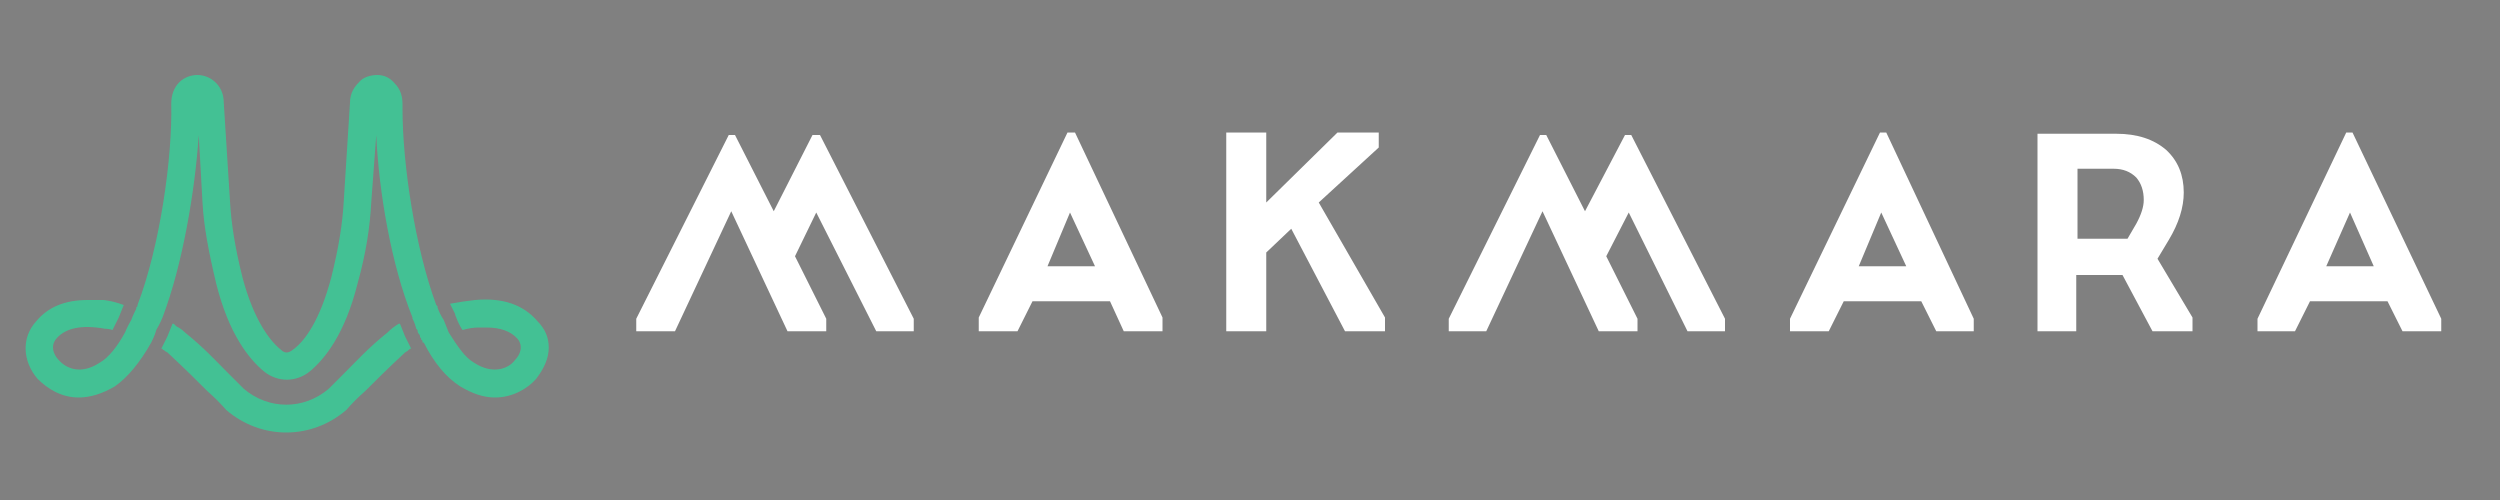 <svg version="1.2" xmlns="http://www.w3.org/2000/svg" viewBox="0 0 200 40" width="200" height="40">
	<rect x="0" y="0" width="200" height="40" fill="#808080" stroke="none"/>
	<title>logo-svg</title>
	<style>
		.s0 { opacity: .6;fill: #43c194 } 
		.s1 { opacity: .6;fill: #2b475b } 
		.s2 { fill: #43c194 } 
		.s3 { fill: #ffffff } 
	</style>
	<path id="Path 1" fill-rule="evenodd" class="s0" d="m350.1 198.8c0 3-1.1 6.1-3.4 8.7-2.7 3.2-6.8 5.4-11.7 5.4-3.2 0-6.7-1-10.3-3.3-3.9-2.5-7.4-6.7-10.4-12.4l-0.1-0.1-0.1-0.3q-0.1-0.1-0.2-0.3-0.1-0.2-0.2-0.5-0.1-0.2-0.3-0.5-0.1-0.3-0.3-0.6c-0.2-0.4-0.3-0.8-0.5-1.1q0-0.1 0-0.1v-0.1q-0.1-0.1-0.1-0.2-0.7-1.5-1-2.4l-0.2-0.5-0.2-0.4q0-0.1 0-0.1c-5.9-15-9.5-36.1-10.4-52.4l-1.2 19.4c-0.4 7-1.7 14.5-3.9 23.5-3.6 14.3-9.4 21.6-13.6 25-3.9 3.3-9.6 3.3-13.5 0-4.2-3.5-10-10.7-13.6-25-2.2-9-3.5-16.5-3.9-23.5l-1.2-19.4c-0.9 16.3-4.6 37.4-10.4 52.4 0 0-0.6 1.8-1.5 3.7-0.5 1.3-1.2 2.7-1.7 3.5-3 5.7-6.6 9.9-10.4 12.4-3.6 2.3-7.1 3.3-10.3 3.3-4.9 0-9.1-2.2-11.8-5.4-4.3-5-4.5-11.8-0.5-16.5 3.6-4.1 8.5-6.1 14.9-6.1q2.2 0 4.7 0.3c1.8 0.3 3.7 0.6 5.7 1.1l-1.6 3.7-1.7 3.7q-1.1-0.3-2.1-0.5c-6.6-1.1-11.3-0.1-13.9 3-1.8 2.1-0.9 4.6 0.5 6.2 2.1 2.4 6.4 4 11.8 0.6 2.5-1.6 5-4.5 7.2-8.5 0 0 0.9-1.7 1.7-3.6 0.5-1.1 1.1-2.5 1.6-3.5q0 0 0-0.1 0.1-0.2 0.2-0.4 0-0.2 0.1-0.4 0.1 0 0.1-0.1l0.1-0.1h-0.1c6.3-16.9 9.9-42.1 9.7-57.5-0.1-5.3 3.7-8.2 7.4-8.3 3.6 0.1 7.5 2.8 7.6 8.1l1.7 28c0.4 6.5 1.6 13.4 3.7 22 3.1 12.3 7.7 18.1 11 20.9 1.1 0.8 2.4 0.8 3.4 0 3.4-2.8 8-8.6 11-20.9 2.2-8.6 3.3-15.5 3.7-22l1.8-28.2c0-2.8 1.2-4.6 2.3-5.7 1.4-1.4 3.3-2.2 5.3-2.2 2 0 4 0.9 5.3 2.4 1 1.1 2.1 3 2.1 5.9v1.5c0 15.5 3.6 39.8 9.7 56.1q0 0 0.2 0.5 0.1 0.2 0.1 0.4 0.1 0 0.1 0c0.4 1 1 2.4 1.5 3.6h0.1c0.7 1.9 1.7 3.6 1.7 3.6 2.2 4 4.7 6.9 7.2 8.5 5.3 3.4 9.7 1.8 11.8-0.6 1.3-1.6 2.3-4.1 0.5-6.2q-2.9-3.4-9.1-3.4-0.9 0-1.8 0.1-2.3 0.1-5 0.7c-0.4-0.9-1.2-2.4-1.7-3.6q-0.3-0.5-0.4-0.9c-0.5-1.1-0.9-2-1.2-2.8q0 0 0.1 0c2.4-0.6 4.8-1 6.9-1.2 8-0.8 14 1.2 18.1 5.9 2 2.3 2.9 5 2.9 7.8zm-39.2 0.3q-0.8 0.5-1.5 1.1c-5.2 4.3-8.7 7.9-11.5 10.8-2 2.1-3.6 3.8-5.5 5.4-5 4.3-11.1 6.5-17.2 6.5-6.1 0-12.2-2.2-17.1-6.5-1.9-1.6-3.6-3.3-5.5-5.4-2.9-2.9-6.3-6.5-11.6-10.9q-0.4-0.3-0.9-0.7-0.2-0.2-0.5-0.3 0-0.1-0.1-0.1l1.6-3.6 1.7-3.6q0.5 0.3 0.9 0.6 1.3 0.8 2.4 1.7c5.5 4.6 9.2 8.4 12.1 11.5 1.9 1.9 3.4 3.5 5 4.8 7 6.1 17.1 6.1 24.1 0 1.5-1.3 3.1-2.9 4.9-4.8 3-3.1 6.7-6.9 12.2-11.5q1.4-1.2 3.3-2.3l1.6 3.6zm-78.5-12.8v0.1q0 0 0-0.1zm80.2 7.3q0 0.1 0 0.1 0 0 0-0.1zm0 0.2q0-0.1 0-0.1 0 0 0 0.1z"/>
	<path id="Path 2" fill-rule="evenodd" class="s0" d="m275.3 128.1c-8.9 0-14.8-16.5-14.8-23.1 0-7.7 6.1-16.3 14.8-16.3 8.8 0 14.9 8.6 14.9 16.3 0 6.6-6 23.1-14.9 23.1zm0-31.5c-3.5 0-7 4.2-7 8.4 0 5.2 4.8 14.7 7.1 15.2 2.2-0.5 6.9-10 6.9-15.2 0-4.2-3.5-8.4-7-8.4z"/>
	<path id="Path 3" fill-rule="evenodd" class="s1" d="m178.6 283.9v-2.3l15.3-32h1.2l15.2 32v2.3h-6.7l-2.4-5.2h-13.5l-2.5 5.2zm15.8-20.5l-4 9.3h8.2zm53.2-11.3l-10.3 9.6 11.4 19.7v2.4h-6.8l-9.4-17.6-4.3 4v13.6h-6.8v-34.1h6.8v12l12.5-12h6.9zm71.1 31.7v-2.2l15.3-32.1h1.2l15.1 32.1v2.2h-6.6l-2.5-5.2h-13.4l-2.5 5.2zm15.8-20.5l-4.1 9.3h8.2zm53.7 18.1v2.3h-6.8l-5.2-9.8h-7.9v9.8h-6.7v-34.1h13.6q5.4 0 8.4 2.9 3.1 2.8 3.1 7.3 0 3.9-2.4 8.1l-2 3.3zm-19.9-25.7v12.1h8.7l1.5-2.7q1.2-2.2 1.2-3.9 0-2.3-1.3-3.9-1.4-1.6-4-1.6zm31.1 28.1v-2.2l15.3-32.1h1.2l15.2 32.1v2.2h-6.7l-2.5-5.2h-13.4l-2.5 5.2zm15.8-20.5l-4 9.3h8.1zm-295.3 20.4v-2.2l15.8-31.7h1.2l6.6 13.3 6.8-13.3h1.2l16.2 31.7v2.2h-6.5l-10.2-20.5-3.7 7.5 5.3 10.8v2.2h-6.7l-9.6-20.6-9.9 20.6zm140.1 0v-2.2l15.8-31.7h1.1l6.7 13.3 6.8-13.3h1.2l16.2 31.7v2.2h-6.5l-10.3-20.5-3.7 7.5 5.4 10.8v2.2h-6.7l-9.7-20.6-9.8 20.6z"/>
	<path id="Path 4" fill-rule="evenodd" class="s0" d="m177 316.5q-1.1 0-1.8-0.5l-0.7 0.4h-0.3v-8.4l0.7-0.5h0.4v3.2q0.8-0.5 1.8-0.5 1.4 0 2.2 0.8 0.8 0.9 0.8 2.3 0 1.4-0.8 2.3-0.9 0.9-2.3 0.9zm-0.1-5.3q-0.9 0-1.6 0.6v3.1q0.7 0.6 1.8 0.6 0.8 0 1.4-0.6 0.5-0.6 0.5-1.5 0-1-0.5-1.6-0.6-0.6-1.6-0.6zm11.9-1.1q1.3 0.1 2.1 0.8 0.8 0.8 0.8 2.1v0.4h-4.7q0 0.9 0.5 1.5 0.5 0.6 1.4 0.6 1.4 0 1.7-1.1h1q-0.1 1-0.9 1.6-0.7 0.5-1.9 0.5-1.4 0-2.2-0.9-0.8-1-0.8-2.2 0-1.4 0.9-2.3 0.9-1 2.1-1zm0.1 1.1q-0.7 0-1.2 0.3-0.5 0.4-0.7 1.1h3.6q-0.1-0.7-0.6-1.1-0.5-0.3-1.1-0.3zm22.1 5.2l-0.6-0.3q-0.8 0.4-1.9 0.4-1.4 0-2.2-0.9-0.8-0.9-0.8-2.2 0-1.4 0.9-2.3 0.9-0.9 2.2-0.9 1 0 1.8 0.4 0.1-0.1 0.3-0.2 0.2-0.1 0.3-0.1h0.3v6.1zm-2.2-0.9q0.9 0 1.5-0.5v-3.4q-0.7-0.4-1.6-0.4-0.9 0-1.5 0.6-0.5 0.6-0.5 1.5 0 1 0.5 1.6 0.6 0.6 1.6 0.6zm15.1 0.9h-0.3l-1.6-2.9-1.5 2.9h-0.4l-3.2-5.8v-0.3h1.2l2.2 4.2q0.1-0.1 0.3-0.5 0.2-0.3 0.3-0.6 0.1-0.2 0.2-0.4 0.2-0.2 0.2-0.3 0.1-0.2 0.1-0.3l-0.9-1.8v-0.3h1.1l2.2 4.2 2.1-4.2h1.1v0.3zm13.1-0.1l-0.6-0.3q-0.8 0.5-1.8 0.5-1.4 0-2.2-0.9-0.8-0.9-0.8-2.3 0-1.4 0.8-2.3 0.9-0.9 2.3-0.9 0.9 0 1.7 0.5 0.2-0.1 0.3-0.2 0.2-0.1 0.3-0.2h0.4v6.1zm-2.2-0.8q0.8 0 1.5-0.6v-3.3q-0.7-0.5-1.7-0.5-0.9 0-1.4 0.6-0.6 0.6-0.6 1.5 0 1 0.6 1.6 0.6 0.7 1.6 0.7zm8.9-5.3h0.4q0.1 0.1 0.3 0.3 0.3 0.2 0.4 0.3 0.7-0.7 1.8-0.8 0.2 0 0.4 0v1.3h-2.2v5h-1.1zm11-0.1q1.3 0 2.1 0.8 0.8 0.8 0.8 2.1v0.4h-4.7q0 0.8 0.5 1.4 0.5 0.7 1.4 0.7 1.4 0 1.7-1.1h1q-0.1 1-0.9 1.5-0.7 0.5-1.9 0.5-1.4 0-2.2-0.9-0.8-0.9-0.8-2.1 0-1.4 0.9-2.4 0.9-0.9 2.1-0.9zm0.1 1q-0.7 0-1.2 0.4-0.5 0.4-0.7 1h3.6q-0.1-0.6-0.6-1-0.5-0.4-1.1-0.4zm19.8-1q1.4 0 2.3 0.9 0.9 0.9 0.9 2.2 0 1.5-0.9 2.4-0.9 0.9-2.4 0.9-1.3 0-2.2-0.9-0.8-0.9-0.8-2.4 0-1.3 0.9-2.2 0.9-0.9 2.2-0.9zm0 1q-0.9 0-1.5 0.6-0.5 0.6-0.5 1.5 0 1 0.5 1.6 0.6 0.7 1.5 0.7 1 0 1.5-0.7 0.6-0.6 0.6-1.6 0-0.9-0.6-1.5-0.6-0.6-1.5-0.6zm12.4-3.7v1h-0.5q-1.4 0-1.4 1.2v0.6h1.9v1h-1.9v5.1h-1.1v-5.1h-1.6v-1h1.6v-0.5q0-1.3 0.7-1.8 0.6-0.5 1.8-0.5zm19.1 2.8v6.1q0 1.5-0.9 2.2-0.8 0.8-2.1 0.8-0.5 0-0.8-0.1-0.4-0.1-0.8-0.3-0.5-0.1-0.8-0.6-0.3-0.5-0.3-1.1h1.1q0.1 0.6 0.5 0.8 0.5 0.3 1.1 0.3 0.8 0 1.3-0.5 0.6-0.4 0.6-1.5v-0.5q-0.7 0.6-1.7 0.6-1.3 0-1.9-0.8-0.7-0.7-0.7-1.9v-3.5h1.1v3.5q0 1.7 1.6 1.7 0.9 0 1.6-0.7v-4l0.7-0.5zm8.3-0.1q1.5 0 2.4 0.9 0.9 0.9 0.9 2.2 0 1.5-0.9 2.4-1 0.9-2.4 0.9-1.4 0-2.2-0.9-0.9-0.9-0.9-2.4 0-1.3 0.9-2.2 0.9-0.9 2.2-0.9zm0 1q-0.8 0-1.4 0.6-0.6 0.6-0.6 1.5 0 1 0.6 1.6 0.6 0.7 1.4 0.7 1 0 1.6-0.7 0.6-0.6 0.6-1.6 0-0.9-0.6-1.5-0.6-0.6-1.6-0.6zm13.8 2.6v-3l0.7-0.5h0.4v3.6q0 1.3-0.8 2-0.8 0.7-2 0.7-1.3 0-2-0.8-0.8-0.7-0.8-1.9v-3.6h1.2v3.5q0 0.8 0.4 1.3 0.4 0.5 1.2 0.4 0.8 0 1.2-0.4 0.5-0.5 0.5-1.3zm7.4-3.5h0.4q0.1 0.2 0.3 0.3 0.3 0.3 0.4 0.3 0.7-0.7 1.8-0.8 0.2 0 0.5 0.1v1.2h-2.3v5h-1.1zm10.5-0.1q0.9 0 1.5 0.5 0.6 0.4 0.7 1.3h-1.1q-0.1-0.8-1.1-0.8-0.5 0-0.8 0.2-0.3 0.2-0.3 0.6 0 0.4 0.3 0.5 0.3 0.2 1 0.3 1.2 0.2 1.7 0.6 0.5 0.5 0.5 1.3 0 0.8-0.6 1.3-0.6 0.6-1.8 0.6-1 0-1.6-0.5-0.7-0.5-0.7-1.6h1.1q0 1.1 1.3 1.1 0.6 0 0.9-0.2 0.3-0.3 0.3-0.6 0-0.4-0.3-0.7-0.3-0.2-1-0.3-1.1-0.2-1.6-0.6-0.5-0.3-0.5-1.2 0-0.7 0.5-1.2 0.5-0.6 1.6-0.6zm11.1 0q1.3 0 2 0.8 0.8 0.8 0.8 2.1v0.4h-4.7q0 0.9 0.5 1.5 0.5 0.6 1.5 0.6 1.3 0 1.7-1.1h1q-0.1 1-0.9 1.5-0.8 0.6-1.9 0.6-1.4 0-2.2-0.9-0.8-1-0.8-2.2 0-1.4 0.9-2.3 0.8-1 2.1-1zm0 1q-0.6 0-1.1 0.4-0.5 0.4-0.7 1h3.5q-0.1-0.6-0.5-1-0.5-0.4-1.2-0.4zm8.8-3.2l0.8-0.4h0.3v8.9h-1.1zm11.2-0.6v1h-0.5q-1.4 0-1.4 1.2v0.7h1.9v0.9h-1.9v5.2h-1.1v-5.2h-1.6v-0.9h1.6v-0.6q0-1.2 0.7-1.8 0.6-0.5 1.8-0.5z"/>
	<path id="Path 1" fill-rule="evenodd" class="s2" d="m43.9 27.8c0 0.9-0.4 1.7-1 2.5-0.7 0.8-1.9 1.5-3.3 1.5-0.9 0-1.8-0.3-2.8-0.9-1.1-0.7-2.1-1.9-2.9-3.5q0 0-0.1 0v-0.1q0-0.1-0.1-0.1 0-0.1 0-0.1-0.1-0.1-0.1-0.2 0-0.1-0.1-0.2-0.1-0.1-0.1-0.3 0 0-0.1-0.1-0.1-0.4-0.2-0.6l-0.1-0.2v-0.1c-1.7-4.2-2.7-10.1-2.9-14.6l-0.4 5.4c-0.1 1.9-0.4 4-1.1 6.5-1 4-2.6 6-3.8 7-1.1 0.9-2.6 0.9-3.7 0-1.2-1-2.8-3-3.8-7-0.6-2.5-1-4.6-1.1-6.5l-0.3-5.4c-0.3 4.5-1.3 10.4-2.9 14.6 0 0-0.2 0.5-0.5 1-0.1 0.4-0.3 0.8-0.4 1-0.9 1.6-1.9 2.8-2.9 3.5-1 0.6-2 0.9-2.9 0.9-1.4 0-2.5-0.7-3.3-1.5-1.2-1.4-1.3-3.3-0.1-4.6q1.4-1.7 4.1-1.7 0.6 0 1.3 0 0.8 0.1 1.6 0.4l-0.4 1-0.5 1q-0.3-0.1-0.6-0.1-2.8-0.5-3.9 0.8c-0.5 0.6-0.2 1.3 0.2 1.7 0.6 0.7 1.8 1.2 3.3 0.2 0.7-0.4 1.4-1.3 2-2.4 0 0 0.2-0.5 0.5-1 0.1-0.3 0.3-0.7 0.4-0.9q0 0 0-0.1 0 0 0.1-0.1 0 0 0-0.1c1.8-4.7 2.8-11.8 2.7-16.1 0-1.5 1-2.3 2.1-2.3 1 0 2.1 0.8 2.1 2.2l0.5 7.9c0.1 1.8 0.4 3.7 1 6.1 0.9 3.4 2.2 5.1 3.1 5.8q0.4 0.4 0.9 0c1-0.7 2.2-2.4 3.1-5.8 0.6-2.4 0.9-4.3 1-6.1l0.5-7.9c0-0.8 0.4-1.3 0.7-1.6 0.3-0.4 0.9-0.6 1.5-0.6 0.5 0 1 0.2 1.4 0.7 0.3 0.3 0.6 0.8 0.6 1.6v0.4c0 4.4 1 11.1 2.7 15.7q0 0 0.1 0.1 0 0.1 0 0.1c0.1 0.3 0.3 0.7 0.5 1 0.2 0.5 0.4 1 0.4 1 0.7 1.1 1.3 2 2 2.4 1.5 1 2.8 0.5 3.3-0.2 0.4-0.4 0.7-1.1 0.2-1.7q-0.8-0.9-2.5-0.9-0.3 0-0.6 0-0.6 0-1.3 0.2c-0.2-0.3-0.4-0.7-0.5-1q-0.1-0.2-0.1-0.3-0.2-0.4-0.4-0.8 1.1-0.2 2-0.3 3.3-0.3 5 1.7 0.9 0.9 0.9 2.1zm-11 0.1q0 0-0.1 0-0.2 0.2-0.4 0.3c-1.4 1.3-2.4 2.3-3.2 3.1q-0.8 0.7-1.5 1.5c-1.4 1.2-3.1 1.8-4.8 1.8-1.7 0-3.4-0.6-4.8-1.8q-0.7-0.8-1.5-1.5c-0.8-0.8-1.8-1.8-3.2-3.1q-0.2-0.1-0.3-0.2-0.1 0-0.1-0.1 0 0-0.1 0l0.5-1 0.4-1q0.1 0 0.1 0 0.1 0.1 0.2 0.2 0.4 0.2 0.7 0.5c1.5 1.2 2.5 2.3 3.4 3.2 0.5 0.5 0.9 0.9 1.3 1.3 2 1.7 4.8 1.7 6.8 0 0.4-0.4 0.8-0.8 1.3-1.3 0.9-0.9 1.9-2 3.4-3.2q0.4-0.4 0.9-0.7 0.1 0 0.1 0l0.4 1zm0.5-1.5zm-0.1 0q0 0 0 0.1 0-0.1 0-0.1z"/>
	<path id="Path 2" fill-rule="evenodd" class="s2" d="m99.3-26.3c-2.7 0-4.4-4.9-4.4-6.9 0-2.3 1.8-4.8 4.4-4.8 2.6 0 4.4 2.5 4.4 4.8 0 2-1.8 6.9-4.4 6.9zm0-9.4c-1.1 0-2.1 1.3-2.1 2.5 0 1.6 1.4 4.4 2.1 4.6 0.7-0.2 2.1-3 2.1-4.6 0-1.2-1.1-2.5-2.1-2.5z"/>
	<path id="Path 3" fill-rule="evenodd" class="s3" d="m78.3 26.5v-1.1l7.1-14.8h0.6l7 14.8v1.1h-3.1l-1.1-2.4h-6.2l-1.2 2.4zm7.3-9.5l-1.8 4.3h3.8zm24.7-5.2l-4.8 4.4 5.3 9.2v1.1h-3.2l-4.3-8.2-2 1.9v6.3h-3.2v-15.9h3.2v5.6l5.7-5.6h3.3zm32.9 14.7v-1l7.2-14.9h0.5l7 14.9v1h-3l-1.2-2.4h-6.2l-1.2 2.4zm7.3-9.5l-1.8 4.3h3.8zm24.9 8.4v1.1h-3.2l-2.4-4.5h-3.7v4.5h-3.1v-15.8h6.3q2.5 0 4 1.3 1.4 1.3 1.4 3.4 0 1.8-1.2 3.8l-0.9 1.5zm-9.2-11.9v5.6h4l0.7-1.2q0.6-1.1 0.6-1.9 0-1.1-0.6-1.8-0.7-0.7-1.8-0.7zm14.4 13v-1l7.1-14.9h0.5l7.1 14.9v1h-3.1l-1.2-2.4h-6.2l-1.2 2.4zm7.4-9.5l-1.9 4.3h3.8zm-137.1 9.5v-1l7.4-14.7h0.5l3.1 6.1 3.1-6.1h0.6l7.5 14.7v1h-3l-4.8-9.5-1.7 3.5 2.5 5v1h-3.1l-4.5-9.6-4.5 9.6zm65 0v-1l7.3-14.7h0.5l3.1 6.1 3.2-6.1h0.5l7.5 14.7v1h-3l-4.7-9.5-1.8 3.5 2.5 5v1h-3.1l-4.5-9.6-4.5 9.6z"/>
</svg>
